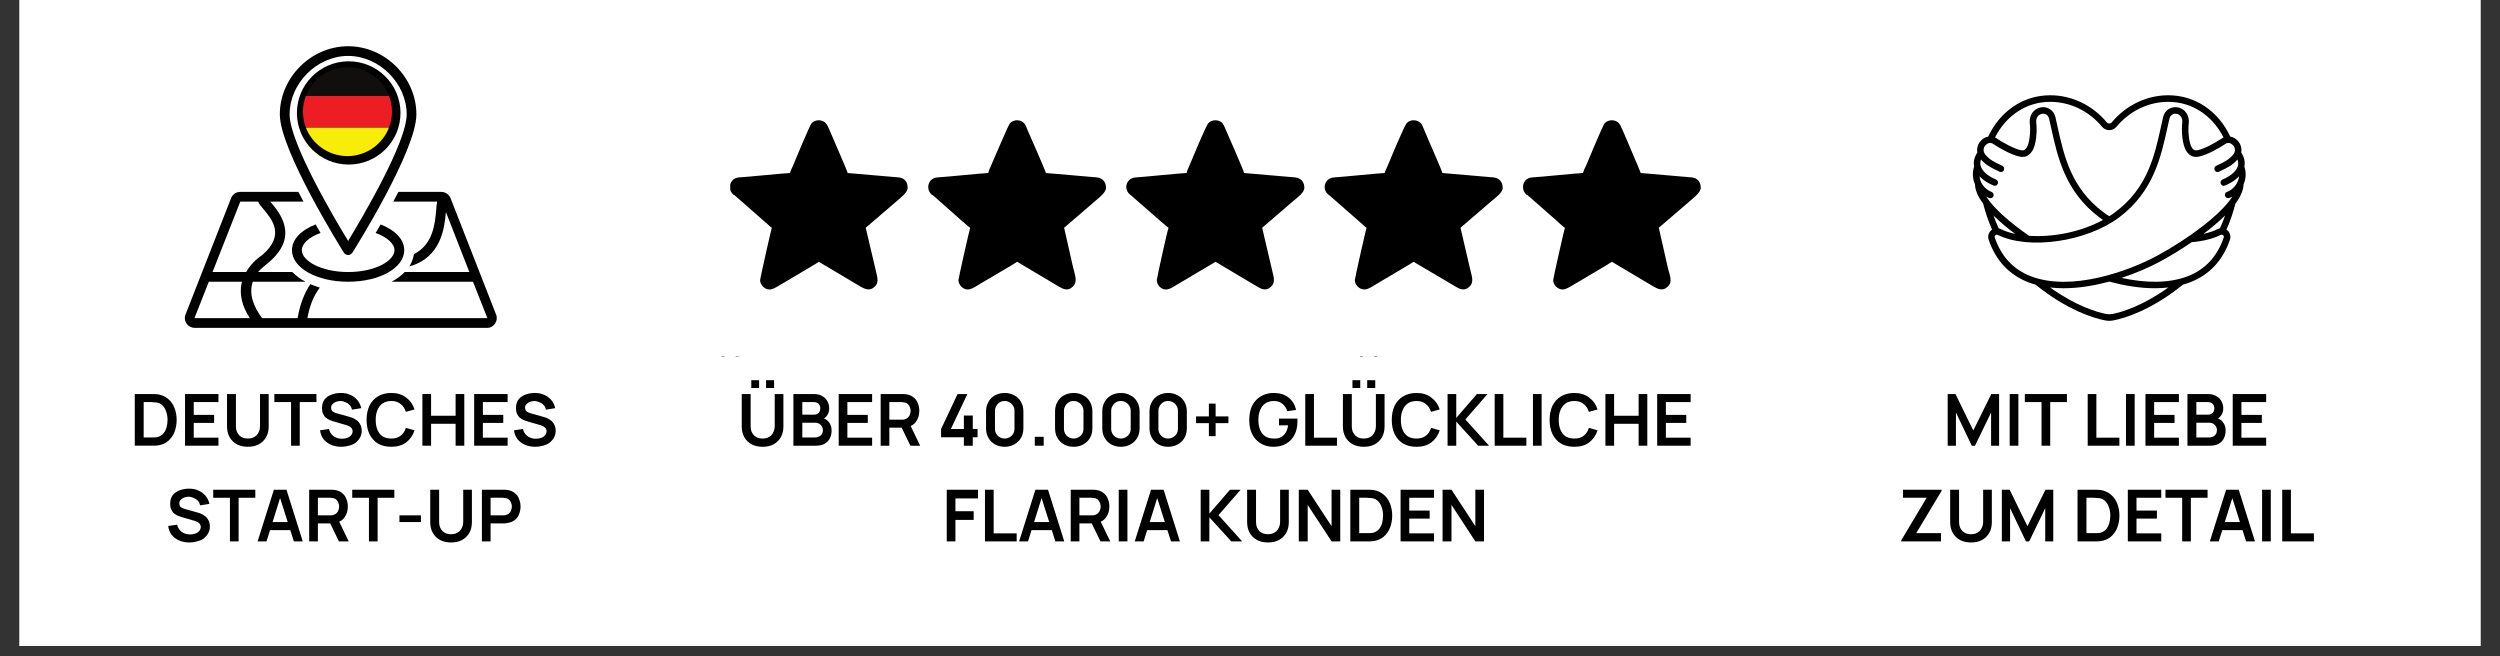 <svg version="1.0" preserveAspectRatio="xMidYMid meet" height="63" viewBox="0 0 180 47.25" zoomAndPan="magnify" width="240" xmlns:xlink="http://www.w3.org/1999/xlink" xmlns="http://www.w3.org/2000/svg"><rect x="0" y="0" width="180" height="47.25" fill="#333333" stroke="none"/><defs><g></g><clipPath id="e8a66b8360"><path clip-rule="nonzero" d="M 1.406 0 L 178.594 0 L 178.594 46.512 L 1.406 46.512 Z M 1.406 0"></path></clipPath><clipPath id="b255ad42a0"><path clip-rule="nonzero" d="M 2.602 2.785 L 177.309 2.785 L 177.309 25.672 L 2.602 25.672 Z M 2.602 2.785"></path></clipPath><clipPath id="0c5df762bd"><path clip-rule="nonzero" d="M 52.578 8.133 L 65.562 8.133 L 65.562 21 L 52.578 21 Z M 52.578 8.133"></path></clipPath><clipPath id="f6d1562666"><path clip-rule="nonzero" d="M 66.34 8.133 L 80 8.133 L 80 21 L 66.34 21 Z M 66.34 8.133"></path></clipPath><clipPath id="cac46d6ae8"><path clip-rule="nonzero" d="M 81 8.133 L 94 8.133 L 94 21 L 81 21 Z M 81 8.133"></path></clipPath><clipPath id="d9429da06a"><path clip-rule="nonzero" d="M 95.098 8.133 L 108.312 8.133 L 108.312 21 L 95.098 21 Z M 95.098 8.133"></path></clipPath><clipPath id="0e95cffa0e"><path clip-rule="nonzero" d="M 109.09 8.133 L 122.5 8.133 L 122.5 21 L 109.09 21 Z M 109.09 8.133"></path></clipPath><clipPath id="9152935b7b"><path clip-rule="nonzero" d="M 13.176 13.367 L 35.898 13.367 L 35.898 23.637 L 13.176 23.637 Z M 13.176 13.367"></path></clipPath><clipPath id="d19afd9e75"><path clip-rule="nonzero" d="M 20 3.297 L 30 3.297 L 30 18.793 L 20 18.793 Z M 20 3.297"></path></clipPath><clipPath id="53f8800111"><path clip-rule="nonzero" d="M 142 6.844 L 161.773 6.844 L 161.773 23.113 L 142 23.113 Z M 142 6.844"></path></clipPath><clipPath id="2127365be7"><path clip-rule="nonzero" d="M 21.379 4.414 L 28.836 4.414 L 28.836 11.848 L 21.379 11.848 Z M 21.379 4.414"></path></clipPath><clipPath id="75af3ec5fb"><path clip-rule="nonzero" d="M 25.105 4.414 C 23.047 4.414 21.379 6.078 21.379 8.133 C 21.379 10.188 23.047 11.848 25.105 11.848 C 27.164 11.848 28.836 10.188 28.836 8.133 C 28.836 6.078 27.164 4.414 25.105 4.414"></path></clipPath><clipPath id="020d2df5b7"><path clip-rule="nonzero" d="M 21.812 6.391 L 28.223 6.391 L 28.223 9.488 L 21.812 9.488 Z M 21.812 6.391"></path></clipPath><clipPath id="ee569d8d06"><path clip-rule="nonzero" d="M 22 4.848 L 28.223 4.848 L 28.223 7 L 22 7 Z M 22 4.848"></path></clipPath><clipPath id="826c3c7e63"><path clip-rule="nonzero" d="M 22 9 L 28.223 9 L 28.223 11.238 L 22 11.238 Z M 22 9"></path></clipPath><clipPath id="9cc602b22b"><path clip-rule="nonzero" d="M 50 25 L 55 25 L 55 25.672 L 50 25.672 Z M 50 25"></path></clipPath><clipPath id="1de0b5caad"><path clip-rule="nonzero" d="M 96 25 L 101 25 L 101 25.672 L 96 25.672 Z M 96 25"></path></clipPath></defs><g clip-path="url(#e8a66b8360)"><path fill-rule="nonzero" fill-opacity="1" d="M 1.406 0 L 178.594 0 L 178.594 46.512 L 1.406 46.512 Z M 1.406 0" fill="#ffffff"></path><path fill-rule="nonzero" fill-opacity="1" d="M 1.406 0 L 178.594 0 L 178.594 46.512 L 1.406 46.512 Z M 1.406 0" fill="#ffffff"></path></g><g clip-path="url(#b255ad42a0)"><path fill-rule="nonzero" fill-opacity="1" d="M 2.602 -1.352 L 177.398 -1.352 L 177.398 149.73 L 2.602 149.73 Z M 2.602 -1.352" fill="#ffffff"></path><path fill-rule="nonzero" fill-opacity="1" d="M 2.602 -1.352 L 177.398 -1.352 L 177.398 45.137 L 2.602 45.137 Z M 2.602 -1.352" fill="#ffffff"></path><path fill-rule="nonzero" fill-opacity="1" d="M 2.602 -1.352 L 177.398 -1.352 L 177.398 45.137 L 2.602 45.137 Z M 2.602 -1.352" fill="#ffffff"></path></g><g clip-path="url(#0c5df762bd)"><path fill-rule="evenodd" fill-opacity="1" d="M 56.875 12.457 C 56.602 12.457 53.719 12.75 53.219 12.773 C 52.805 12.797 52.578 13.094 52.559 13.41 L 52.559 13.523 C 52.559 13.703 52.648 13.863 52.785 14 C 52.852 14.043 52.852 14.043 52.898 14.066 L 55.066 15.969 C 55.113 16.016 55.113 16.016 55.184 16.062 C 55.297 16.176 55.434 16.312 55.57 16.398 C 55.527 16.516 54.727 20.051 54.727 20.164 C 54.727 20.504 55.047 20.844 55.41 20.844 C 55.688 20.844 56.051 20.574 56.348 20.41 L 58.52 19.121 C 58.68 19.031 58.816 18.941 58.953 18.848 L 61.969 20.641 C 62.289 20.82 62.633 20.977 62.977 20.641 C 63.363 20.277 63.109 19.824 63 19.234 L 62.332 16.398 L 64.598 14.453 C 64.848 14.227 65.352 13.863 65.352 13.523 C 65.352 13.094 65.125 12.82 64.711 12.773 L 61.031 12.457 C 61.031 12.344 59.824 9.625 59.73 9.375 C 59.66 9.219 59.594 9.035 59.48 8.898 C 59.227 8.582 58.703 8.582 58.43 8.879 C 58.289 9.059 57.285 11.461 57.102 11.914 C 57.059 12.027 56.895 12.344 56.875 12.457 Z M 56.875 12.457" fill="#000000"></path></g><g clip-path="url(#f6d1562666)"><path fill-rule="evenodd" fill-opacity="1" d="M 71.156 12.457 C 70.883 12.457 68.004 12.75 67.5 12.773 C 67.09 12.797 66.859 13.094 66.836 13.41 L 66.836 13.523 C 66.836 13.703 66.93 13.863 67.066 14 C 67.109 14.043 67.133 14.043 67.18 14.066 L 69.328 15.969 C 69.398 16.016 69.398 16.016 69.441 16.062 C 69.578 16.176 69.715 16.312 69.852 16.398 C 69.805 16.516 69.008 20.051 69.008 20.164 C 69.008 20.504 69.328 20.844 69.668 20.844 C 69.969 20.844 70.332 20.574 70.609 20.41 L 72.801 19.121 C 72.938 19.031 73.074 18.941 73.234 18.848 L 76.25 20.641 C 76.547 20.82 76.914 20.977 77.234 20.641 C 77.621 20.277 77.395 19.824 77.258 19.234 L 76.617 16.398 L 78.879 14.453 C 79.133 14.227 79.633 13.863 79.633 13.523 C 79.633 13.094 79.379 12.82 78.992 12.773 L 75.312 12.457 C 75.289 12.344 74.102 9.625 73.988 9.375 C 73.922 9.219 73.875 9.035 73.758 8.898 C 73.508 8.582 72.98 8.582 72.711 8.879 C 72.574 9.059 71.566 11.461 71.359 11.914 C 71.316 12.027 71.156 12.344 71.156 12.457 Z M 71.156 12.457" fill="#000000"></path></g><g clip-path="url(#cac46d6ae8)"><path fill-rule="evenodd" fill-opacity="1" d="M 85.438 12.457 C 85.141 12.457 82.262 12.75 81.781 12.773 C 81.367 12.797 81.117 13.094 81.094 13.41 L 81.094 13.523 C 81.117 13.703 81.188 13.863 81.348 14 C 81.395 14.043 81.395 14.043 81.438 14.066 L 83.609 15.969 C 83.656 16.016 83.676 16.016 83.723 16.062 C 83.859 16.176 83.996 16.312 84.137 16.398 C 84.066 16.516 83.289 20.051 83.289 20.164 C 83.289 20.504 83.586 20.844 83.949 20.844 C 84.246 20.844 84.59 20.574 84.887 20.41 L 87.059 19.121 C 87.219 19.031 87.355 18.941 87.516 18.848 L 90.531 20.641 C 90.828 20.82 91.172 20.977 91.512 20.641 C 91.902 20.277 91.652 19.824 91.539 19.234 L 90.875 16.398 L 93.137 14.453 C 93.41 14.227 93.914 13.863 93.914 13.523 C 93.914 13.094 93.664 12.82 93.25 12.773 L 89.574 12.457 C 89.574 12.344 88.383 9.625 88.27 9.375 C 88.199 9.219 88.133 9.035 88.039 8.898 C 87.789 8.582 87.266 8.582 86.988 8.879 C 86.832 9.059 85.824 11.461 85.641 11.914 C 85.594 12.027 85.438 12.344 85.438 12.457 Z M 85.438 12.457" fill="#000000"></path></g><g clip-path="url(#d9429da06a)"><path fill-rule="evenodd" fill-opacity="1" d="M 99.691 12.457 C 99.418 12.457 96.543 12.75 96.062 12.773 C 95.648 12.797 95.398 13.094 95.375 13.41 L 95.375 13.523 C 95.398 13.703 95.465 13.863 95.629 14 C 95.672 14.043 95.672 14.043 95.719 14.066 L 97.891 15.969 C 97.934 16.016 97.934 16.016 98.004 16.062 C 98.117 16.176 98.254 16.312 98.391 16.398 C 98.344 16.516 97.547 20.051 97.547 20.164 C 97.547 20.504 97.863 20.844 98.234 20.844 C 98.531 20.844 98.875 20.574 99.168 20.41 L 101.34 19.121 C 101.5 19.031 101.637 18.941 101.773 18.848 L 104.812 20.641 C 105.109 20.82 105.453 20.977 105.797 20.641 C 106.184 20.277 105.934 19.824 105.816 19.234 L 105.156 16.398 L 107.418 14.453 C 107.691 14.227 108.195 13.863 108.195 13.523 C 108.195 13.094 107.941 12.82 107.531 12.773 L 103.852 12.457 C 103.852 12.344 102.641 9.625 102.551 9.375 C 102.484 9.219 102.414 9.035 102.324 8.898 C 102.051 8.582 101.52 8.582 101.273 8.879 C 101.109 9.059 100.105 11.461 99.922 11.914 C 99.879 12.027 99.719 12.344 99.691 12.457 Z M 99.691 12.457" fill="#000000"></path></g><g clip-path="url(#0e95cffa0e)"><path fill-rule="evenodd" fill-opacity="1" d="M 113.977 12.457 C 113.703 12.457 110.82 12.75 110.32 12.773 C 109.906 12.797 109.68 13.094 109.66 13.41 L 109.66 13.523 C 109.66 13.703 109.75 13.863 109.887 14 C 109.93 14.043 109.953 14.043 110 14.066 L 112.168 15.969 C 112.215 16.016 112.215 16.016 112.262 16.062 C 112.398 16.176 112.535 16.312 112.672 16.398 C 112.629 16.516 111.828 20.051 111.828 20.164 C 111.828 20.504 112.148 20.844 112.512 20.844 C 112.785 20.844 113.152 20.574 113.449 20.41 L 115.621 19.121 C 115.758 19.031 115.918 18.941 116.055 18.848 L 119.07 20.641 C 119.391 20.82 119.734 20.977 120.074 20.641 C 120.465 20.277 120.211 19.824 120.074 19.234 L 119.434 16.398 L 121.699 14.453 C 121.949 14.227 122.453 13.863 122.453 13.523 C 122.453 13.094 122.223 12.82 121.812 12.773 L 118.133 12.457 C 118.113 12.344 116.926 9.625 116.832 9.375 C 116.738 9.219 116.695 9.035 116.582 8.898 C 116.328 8.582 115.805 8.582 115.531 8.879 C 115.391 9.059 114.387 11.461 114.203 11.914 C 114.133 12.027 113.996 12.344 113.977 12.457 Z M 113.977 12.457" fill="#000000"></path></g><path fill-rule="nonzero" fill-opacity="1" d="M 23.082 16.773 C 22.957 16.578 22.852 16.371 22.727 16.16 C 21.691 16.559 21.023 17.227 21.023 18.012 C 21.023 19.289 22.801 20.285 25.066 20.285 C 27.332 20.285 29.105 19.289 29.105 18.012 C 29.105 17.227 28.438 16.559 27.402 16.16 C 27.277 16.371 27.156 16.578 27.047 16.773 C 27.895 17.086 28.402 17.555 28.402 18.012 C 28.402 18.766 27.031 19.586 25.066 19.586 C 23.098 19.586 21.73 18.766 21.73 18.012 C 21.73 17.555 22.238 17.07 23.082 16.773 Z M 23.082 16.773" fill="#000000"></path><g clip-path="url(#9152935b7b)"><path fill-rule="nonzero" fill-opacity="1" d="M 35.723 22.66 L 32.441 14.27 C 32.336 14.008 32.07 13.816 31.773 13.816 L 28.684 13.816 C 28.562 14.062 28.438 14.289 28.316 14.516 L 31.477 14.516 C 31.438 14.672 31.422 14.883 31.406 15.129 C 31.316 16.125 31.176 17.609 29.805 18.293 C 29.754 18.605 29.648 18.902 29.473 19.184 C 31.754 18.539 32 16.457 32.105 15.266 L 33.793 19.586 L 29.141 19.586 C 28.895 19.848 28.562 20.09 28.191 20.285 L 34.055 20.285 L 35.094 22.906 L 22.133 22.906 C 22.289 22.016 22.59 21.281 23.027 20.707 C 22.781 20.633 22.555 20.547 22.344 20.461 C 21.906 21.125 21.59 21.93 21.43 22.906 L 18.867 22.906 C 18.867 22.891 18.848 22.891 18.848 22.871 C 18.305 22.156 17.883 21.191 18.199 20.285 L 21.992 20.285 C 21.621 20.09 21.309 19.848 21.043 19.586 L 18.586 19.586 C 18.812 19.309 19.078 19.133 19.34 18.902 C 21.57 17.016 20.133 15.32 19.516 14.586 C 19.496 14.566 19.48 14.535 19.445 14.516 L 21.852 14.516 C 21.73 14.289 21.605 14.043 21.484 13.816 L 17.301 13.816 C 17.004 13.816 16.742 13.992 16.637 14.27 C 16.637 14.27 13.352 22.645 13.352 22.66 C 13.176 23.117 13.527 23.605 14.02 23.605 C 14.02 23.605 35.039 23.605 35.094 23.605 C 35.551 23.605 35.898 23.098 35.723 22.66 Z M 17.301 14.516 L 18.586 14.516 C 18.637 14.672 18.777 14.832 18.953 15.039 C 19.586 15.793 20.551 16.93 18.883 18.363 C 18.746 18.449 18.129 18.867 17.723 19.586 L 15.301 19.586 Z M 14 22.906 L 15.035 20.285 L 17.426 20.285 C 17.41 20.32 17.41 20.371 17.391 20.406 C 17.23 21.211 17.426 22.051 17.988 22.906 Z M 14 22.906" fill="#000000"></path></g><g clip-path="url(#d19afd9e75)"><path fill-rule="nonzero" fill-opacity="1" d="M 25.066 18.363 C 25.188 18.363 25.293 18.293 25.363 18.203 C 25.559 17.906 29.98 10.848 29.98 8.238 C 29.98 5.582 27.734 3.328 25.066 3.328 C 22.398 3.328 20.148 5.582 20.148 8.238 C 20.148 10.828 24.574 17.891 24.766 18.203 C 24.84 18.293 24.941 18.363 25.066 18.363 Z M 25.066 4.027 C 27.312 4.027 29.281 6 29.281 8.238 C 29.281 10.27 26.066 15.688 25.066 17.348 C 24.062 15.703 20.852 10.27 20.852 8.238 C 20.852 6 22.816 4.027 25.066 4.027 Z M 25.066 4.027" fill="#000000"></path></g><path fill-rule="nonzero" fill-opacity="1" d="M 26.996 8.922 C 26.996 7.855 26.137 6.996 25.066 6.996 C 23.996 6.996 23.137 7.855 23.137 8.922 C 23.137 9.988 23.996 10.848 25.066 10.848 C 26.137 10.848 26.996 9.988 26.996 8.922 Z M 23.836 8.922 C 23.836 8.238 24.379 7.695 25.066 7.695 C 25.75 7.695 26.297 8.238 26.297 8.922 C 26.297 9.605 25.75 10.148 25.066 10.148 C 24.379 10.148 23.836 9.605 23.836 8.922 Z M 23.836 8.922" fill="#000000"></path><g clip-path="url(#53f8800111)"><path fill-rule="nonzero" fill-opacity="1" d="M 161.09 13.121 C 160.938 13.441 160.648 13.711 160.352 13.812 C 160.227 13.852 160.16 13.988 160.203 14.109 C 160.238 14.207 160.328 14.27 160.426 14.27 C 160.449 14.27 160.477 14.266 160.5 14.258 C 160.582 14.23 160.656 14.195 160.734 14.152 C 159.879 15.48 157.539 17.207 155.301 18.418 C 153.301 19.504 149.129 21.031 146.191 19.879 C 144.949 19.391 144.086 18.457 143.625 17.109 C 143.594 17.016 143.648 16.957 143.672 16.938 C 143.695 16.914 143.758 16.871 143.844 16.914 C 146.074 18.016 150.246 17.41 152.594 15.641 C 155.043 13.793 155.582 11.332 156.062 9.156 C 156.109 8.953 156.152 8.75 156.199 8.547 C 156.266 8.254 156.508 8.156 156.711 8.195 C 156.934 8.234 157.176 8.438 157.121 8.871 C 157.059 9.355 157.098 10.465 157.461 10.941 C 157.691 11.246 157.961 11.348 158.332 11.273 C 158.918 11.156 159.855 10.621 160.227 10.363 C 160.422 10.223 160.645 10.309 160.777 10.457 C 160.918 10.609 161 10.879 160.781 11.141 C 160.473 11.508 160.133 11.668 159.77 11.84 C 159.699 11.871 159.629 11.906 159.559 11.941 C 159.445 12 159.398 12.141 159.457 12.258 C 159.512 12.371 159.656 12.422 159.77 12.363 C 159.836 12.328 159.902 12.297 159.969 12.262 C 160.348 12.086 160.738 11.898 161.102 11.484 C 161.16 11.645 161.168 11.797 161.129 11.949 C 161.004 12.391 160.473 12.742 160.023 12.922 C 159.902 12.973 159.848 13.109 159.895 13.23 C 159.93 13.32 160.02 13.379 160.109 13.379 C 160.141 13.379 160.172 13.371 160.199 13.359 C 160.383 13.285 160.859 13.07 161.211 12.695 C 161.195 12.867 161.145 13.008 161.09 13.121 Z M 159.836 16.438 C 159.785 16.453 159.734 16.465 159.684 16.492 C 159.383 16.641 159.031 16.754 158.648 16.84 C 159.215 16.414 159.75 15.969 160.207 15.516 C 160.102 15.82 159.977 16.133 159.836 16.438 Z M 160.105 17.109 C 159.648 18.457 158.785 19.391 157.543 19.879 C 156.105 20.441 154.375 20.363 152.746 20.008 C 153.844 19.648 154.816 19.215 155.523 18.832 C 156.195 18.469 157.004 17.984 157.809 17.434 C 158.59 17.371 159.305 17.203 159.887 16.914 C 159.973 16.871 160.039 16.914 160.062 16.938 C 160.086 16.957 160.141 17.016 160.105 17.109 Z M 152.113 22.602 C 151.949 22.633 151.789 22.633 151.625 22.602 C 150.973 22.473 149.484 22.043 147.605 20.699 C 147.926 20.734 148.25 20.754 148.582 20.754 C 149.68 20.754 150.809 20.559 151.867 20.277 C 152.926 20.559 154.055 20.754 155.156 20.754 C 155.48 20.754 155.805 20.734 156.121 20.699 C 154.25 22.039 152.762 22.473 152.113 22.602 Z M 145.09 16.84 C 144.703 16.758 144.352 16.641 144.055 16.492 C 144.004 16.465 143.953 16.453 143.902 16.438 C 143.766 16.137 143.641 15.828 143.535 15.523 C 143.988 15.969 144.523 16.418 145.09 16.84 Z M 143.004 14.152 C 143.078 14.195 143.156 14.23 143.234 14.258 C 143.258 14.266 143.281 14.27 143.309 14.27 C 143.406 14.27 143.5 14.207 143.531 14.109 C 143.57 13.988 143.504 13.852 143.383 13.812 C 143.09 13.711 142.797 13.441 142.641 13.121 C 142.59 13.008 142.543 12.867 142.523 12.695 C 142.875 13.07 143.352 13.285 143.539 13.359 C 143.566 13.371 143.594 13.379 143.621 13.379 C 143.719 13.379 143.805 13.32 143.84 13.23 C 143.891 13.109 143.832 12.973 143.711 12.922 C 143.258 12.742 142.734 12.391 142.609 11.949 C 142.566 11.797 142.574 11.645 142.633 11.484 C 142.996 11.898 143.387 12.086 143.762 12.262 C 143.828 12.297 143.898 12.328 143.965 12.363 C 144.082 12.422 144.223 12.371 144.277 12.258 C 144.336 12.141 144.289 12 144.172 11.941 C 144.102 11.906 144.031 11.871 143.961 11.84 C 143.605 11.668 143.262 11.508 142.953 11.141 C 142.734 10.879 142.816 10.609 142.957 10.457 C 143.09 10.309 143.312 10.223 143.508 10.363 C 143.879 10.621 144.816 11.156 145.406 11.273 C 145.777 11.348 146.043 11.246 146.273 10.941 C 146.637 10.465 146.676 9.355 146.613 8.871 C 146.559 8.438 146.797 8.234 147.023 8.195 C 147.23 8.156 147.469 8.254 147.535 8.547 C 147.582 8.75 147.629 8.953 147.672 9.156 C 148.148 11.332 148.695 13.793 151.141 15.641 C 151.23 15.707 151.324 15.773 151.418 15.836 C 149.781 16.73 147.754 17.094 146.094 16.977 C 144.73 16.035 143.555 15.012 143.004 14.152 Z M 147.617 7.332 C 149.035 7.332 150.391 7.98 151.34 9.117 C 151.473 9.277 151.664 9.371 151.867 9.371 C 152.07 9.371 152.266 9.277 152.398 9.117 C 153.344 7.98 154.703 7.332 156.113 7.332 C 157.852 7.332 159.301 8.336 160.094 9.898 C 160.051 9.918 160 9.945 159.957 9.973 C 159.605 10.223 158.73 10.715 158.238 10.812 C 158.043 10.852 157.957 10.82 157.836 10.66 C 157.598 10.344 157.527 9.406 157.586 8.93 C 157.676 8.219 157.238 7.809 156.793 7.73 C 156.371 7.656 155.871 7.875 155.742 8.441 C 155.695 8.645 155.648 8.852 155.605 9.059 C 155.121 11.254 154.621 13.523 152.312 15.262 C 152.172 15.371 152.02 15.473 151.871 15.57 C 151.719 15.473 151.566 15.371 151.422 15.262 C 149.117 13.523 148.613 11.254 148.129 9.059 C 148.086 8.852 148.039 8.645 147.992 8.441 C 147.863 7.875 147.363 7.656 146.941 7.73 C 146.5 7.809 146.062 8.219 146.148 8.93 C 146.211 9.406 146.141 10.344 145.898 10.66 C 145.777 10.82 145.691 10.852 145.496 10.812 C 145.008 10.715 144.129 10.223 143.777 9.973 C 143.73 9.945 143.688 9.918 143.641 9.898 C 144.434 8.336 145.887 7.332 147.617 7.332 Z M 161.594 11.988 C 161.664 11.656 161.59 11.32 161.367 10.984 C 161.43 10.66 161.312 10.348 161.125 10.141 C 160.969 9.973 160.781 9.867 160.582 9.836 C 159.734 8.031 158.094 6.859 156.113 6.859 C 154.562 6.859 153.074 7.574 152.039 8.816 C 151.949 8.922 151.789 8.922 151.695 8.816 C 150.66 7.574 149.172 6.859 147.617 6.859 C 145.641 6.859 143.996 8.031 143.145 9.84 C 142.953 9.871 142.762 9.973 142.613 10.141 C 142.422 10.348 142.309 10.66 142.367 10.984 C 142.148 11.32 142.07 11.656 142.137 11.988 C 141.965 12.527 142.066 12.977 142.199 13.273 C 142.211 13.711 142.434 14.188 142.793 14.68 C 142.945 15.281 143.156 15.914 143.43 16.531 C 143.406 16.547 143.387 16.562 143.363 16.582 C 143.172 16.75 143.102 17.016 143.184 17.262 C 143.691 18.746 144.645 19.777 146.02 20.316 C 146.195 20.387 146.375 20.441 146.555 20.492 C 148.867 22.359 150.762 22.906 151.531 23.062 C 151.645 23.086 151.758 23.098 151.871 23.098 C 151.98 23.098 152.094 23.086 152.203 23.062 C 152.977 22.906 154.867 22.355 157.176 20.492 C 157.359 20.441 157.539 20.387 157.711 20.316 C 159.09 19.777 160.047 18.746 160.555 17.262 C 160.637 17.016 160.562 16.75 160.371 16.582 C 160.352 16.562 160.324 16.547 160.305 16.531 C 160.582 15.91 160.793 15.281 160.945 14.672 C 161.305 14.188 161.523 13.711 161.539 13.273 C 161.668 12.977 161.77 12.527 161.594 11.988" fill="#000000"></path></g><g clip-path="url(#2127365be7)"><g clip-path="url(#75af3ec5fb)"><path fill-rule="nonzero" fill-opacity="1" d="M 21.379 4.414 L 28.836 4.414 L 28.836 11.848 L 21.379 11.848 Z M 21.379 4.414" fill="#000000"></path></g></g><g clip-path="url(#020d2df5b7)"><path fill-rule="nonzero" fill-opacity="1" d="M 22.027 6.891 C 21.887 7.25 21.812 7.637 21.812 8.043 C 21.812 8.449 21.887 8.836 22.023 9.191 L 28.004 9.191 C 28.145 8.836 28.223 8.449 28.223 8.043 C 28.223 7.637 28.145 7.25 28.004 6.891 L 22.027 6.891" fill="#ed1d24"></path></g><g clip-path="url(#ee569d8d06)"><path fill-rule="nonzero" fill-opacity="1" d="M 25.016 4.844 C 23.652 4.844 22.488 5.695 22.027 6.891 L 28.004 6.891 C 27.543 5.695 26.379 4.844 25.016 4.844" fill="#100f0d"></path></g><g clip-path="url(#826c3c7e63)"><path fill-rule="nonzero" fill-opacity="1" d="M 24.906 11.238 L 25.125 11.238 C 26.441 11.191 27.555 10.355 28.004 9.191 L 22.023 9.191 C 22.477 10.355 23.59 11.191 24.906 11.238" fill="#f7ed08"></path></g><g clip-path="url(#9cc602b22b)"><path fill-rule="nonzero" fill-opacity="1" d="M 52.559 30.328 C 52.055 30.328 51.664 30.188 51.383 29.902 C 51.098 29.621 50.957 29.219 50.957 28.691 L 50.957 26.621 L 51.637 26.621 L 51.637 28.656 C 51.637 29.379 51.945 29.734 52.57 29.734 C 53.184 29.734 53.496 29.379 53.496 28.656 L 53.496 26.621 L 54.164 26.621 L 54.164 28.691 C 54.164 29.219 54.02 29.621 53.738 29.902 C 53.461 30.188 53.07 30.328 52.559 30.328 Z M 52.062 26.27 C 51.973 26.27 51.895 26.242 51.832 26.188 C 51.773 26.121 51.746 26.047 51.746 25.957 C 51.746 25.859 51.773 25.781 51.832 25.727 C 51.895 25.672 51.973 25.641 52.062 25.641 C 52.148 25.641 52.223 25.672 52.281 25.727 C 52.344 25.781 52.379 25.859 52.379 25.957 C 52.379 26.047 52.344 26.121 52.281 26.188 C 52.223 26.242 52.148 26.27 52.062 26.27 Z M 53.082 26.27 C 52.984 26.27 52.906 26.242 52.852 26.188 C 52.793 26.121 52.766 26.047 52.766 25.957 C 52.766 25.859 52.793 25.781 52.852 25.727 C 52.906 25.672 52.984 25.641 53.082 25.641 C 53.172 25.641 53.242 25.672 53.301 25.727 C 53.355 25.781 53.387 25.859 53.387 25.957 C 53.387 26.047 53.355 26.121 53.301 26.188 C 53.242 26.242 53.172 26.27 53.082 26.27 Z M 53.082 26.27" fill="#000000"></path></g><g clip-path="url(#1de0b5caad)"><path fill-rule="nonzero" fill-opacity="1" d="M 98.531 30.328 C 98.027 30.328 97.637 30.188 97.355 29.902 C 97.066 29.621 96.93 29.219 96.93 28.691 L 96.93 26.621 L 97.609 26.621 L 97.609 28.656 C 97.609 29.379 97.918 29.734 98.543 29.734 C 99.156 29.734 99.469 29.379 99.469 28.656 L 99.469 26.621 L 100.137 26.621 L 100.137 28.691 C 100.137 29.219 99.992 29.621 99.711 29.902 C 99.434 30.188 99.043 30.328 98.531 30.328 Z M 98.035 26.27 C 97.941 26.27 97.867 26.242 97.805 26.188 C 97.746 26.121 97.719 26.047 97.719 25.957 C 97.719 25.859 97.746 25.781 97.805 25.727 C 97.867 25.672 97.941 25.641 98.035 25.641 C 98.121 25.641 98.195 25.672 98.254 25.727 C 98.316 25.781 98.352 25.859 98.352 25.957 C 98.352 26.047 98.316 26.121 98.254 26.188 C 98.195 26.242 98.121 26.27 98.035 26.27 Z M 99.055 26.27 C 98.957 26.27 98.879 26.242 98.824 26.188 C 98.766 26.121 98.738 26.047 98.738 25.957 C 98.738 25.859 98.766 25.781 98.824 25.727 C 98.879 25.672 98.957 25.641 99.055 25.641 C 99.141 25.641 99.215 25.672 99.273 25.727 C 99.328 25.781 99.359 25.859 99.359 25.957 C 99.359 26.047 99.328 26.121 99.273 26.188 C 99.215 26.242 99.141 26.27 99.055 26.27 Z M 99.055 26.27" fill="#000000"></path></g><g fill-opacity="1" fill="#000000"><g transform="translate(9.344, 32.09)"><g><path d="M 0.359 0 L 0.359 -3.719 L 1.547 -3.719 C 1.578 -3.719 1.641 -3.719 1.734 -3.719 C 1.828 -3.719 1.914 -3.711 2 -3.703 C 2.289 -3.66 2.539 -3.551 2.75 -3.375 C 2.957 -3.207 3.113 -2.988 3.219 -2.719 C 3.32 -2.457 3.375 -2.172 3.375 -1.859 C 3.375 -1.547 3.32 -1.254 3.219 -0.984 C 3.113 -0.723 2.957 -0.504 2.75 -0.328 C 2.539 -0.16 2.289 -0.055 2 -0.016 C 1.914 -0.004 1.828 0 1.734 0 C 1.641 0 1.578 0 1.547 0 Z M 1 -0.594 L 1.547 -0.594 C 1.598 -0.594 1.66 -0.594 1.734 -0.594 C 1.816 -0.594 1.891 -0.598 1.953 -0.609 C 2.129 -0.648 2.273 -0.727 2.391 -0.844 C 2.504 -0.969 2.586 -1.117 2.641 -1.297 C 2.691 -1.473 2.719 -1.66 2.719 -1.859 C 2.719 -2.066 2.688 -2.258 2.625 -2.438 C 2.57 -2.613 2.488 -2.758 2.375 -2.875 C 2.27 -3 2.129 -3.078 1.953 -3.109 C 1.891 -3.117 1.816 -3.125 1.734 -3.125 C 1.66 -3.133 1.598 -3.141 1.547 -3.141 L 1 -3.141 Z M 1 -0.594"></path></g></g></g><g fill-opacity="1" fill="#000000"><g transform="translate(12.964, 32.09)"><g><path d="M 0.359 0 L 0.359 -3.719 L 2.766 -3.719 L 2.766 -3.141 L 0.984 -3.141 L 0.984 -2.219 L 2.453 -2.219 L 2.453 -1.641 L 0.984 -1.641 L 0.984 -0.578 L 2.766 -0.578 L 2.766 0 Z M 0.359 0"></path></g></g></g><g fill-opacity="1" fill="#000000"><g transform="translate(15.987, 32.09)"><g><path d="M 1.859 0.078 C 1.566 0.078 1.305 0.02 1.078 -0.094 C 0.848 -0.219 0.672 -0.391 0.547 -0.609 C 0.422 -0.828 0.359 -1.086 0.359 -1.391 L 0.359 -3.719 L 1 -3.719 L 1 -1.406 C 1 -1.258 1.02 -1.129 1.062 -1.016 C 1.113 -0.91 1.176 -0.816 1.25 -0.734 C 1.332 -0.66 1.426 -0.602 1.531 -0.562 C 1.633 -0.531 1.742 -0.516 1.859 -0.516 C 1.973 -0.516 2.082 -0.531 2.188 -0.562 C 2.289 -0.602 2.383 -0.66 2.469 -0.734 C 2.551 -0.816 2.613 -0.91 2.656 -1.016 C 2.707 -1.129 2.734 -1.258 2.734 -1.406 L 2.734 -3.719 L 3.359 -3.719 L 3.359 -1.391 C 3.359 -1.086 3.297 -0.828 3.172 -0.609 C 3.047 -0.391 2.867 -0.219 2.641 -0.094 C 2.422 0.02 2.16 0.078 1.859 0.078 Z M 1.859 0.078"></path></g></g></g><g fill-opacity="1" fill="#000000"><g transform="translate(19.707, 32.09)"><g><path d="M 1.25 0 L 1.25 -3.141 L 0.047 -3.141 L 0.047 -3.719 L 3.078 -3.719 L 3.078 -3.141 L 1.875 -3.141 L 1.875 0 Z M 1.25 0"></path></g></g></g><g fill-opacity="1" fill="#000000"><g transform="translate(22.841, 32.09)"><g><path d="M 1.734 0.078 C 1.461 0.078 1.219 0.031 1 -0.062 C 0.781 -0.156 0.598 -0.289 0.453 -0.469 C 0.316 -0.645 0.234 -0.859 0.203 -1.109 L 0.844 -1.203 C 0.895 -0.984 1.004 -0.812 1.172 -0.688 C 1.348 -0.562 1.551 -0.5 1.781 -0.5 C 1.914 -0.5 2.039 -0.52 2.156 -0.562 C 2.27 -0.602 2.363 -0.664 2.438 -0.75 C 2.508 -0.832 2.547 -0.93 2.547 -1.047 C 2.547 -1.098 2.535 -1.145 2.516 -1.188 C 2.504 -1.227 2.477 -1.266 2.438 -1.297 C 2.406 -1.336 2.363 -1.367 2.312 -1.391 C 2.258 -1.422 2.203 -1.445 2.141 -1.469 L 1.172 -1.75 C 1.086 -1.781 1 -1.812 0.906 -1.844 C 0.812 -1.883 0.719 -1.941 0.625 -2.016 C 0.539 -2.086 0.473 -2.18 0.422 -2.297 C 0.367 -2.41 0.344 -2.547 0.344 -2.703 C 0.344 -2.941 0.398 -3.145 0.516 -3.312 C 0.641 -3.477 0.805 -3.598 1.016 -3.672 C 1.223 -3.754 1.453 -3.797 1.703 -3.797 C 1.961 -3.797 2.191 -3.75 2.391 -3.656 C 2.586 -3.57 2.754 -3.445 2.891 -3.281 C 3.023 -3.125 3.117 -2.93 3.172 -2.703 L 2.5 -2.594 C 2.477 -2.719 2.426 -2.828 2.344 -2.922 C 2.258 -3.016 2.16 -3.082 2.047 -3.125 C 1.941 -3.176 1.828 -3.207 1.703 -3.219 C 1.578 -3.219 1.457 -3.195 1.344 -3.156 C 1.238 -3.113 1.156 -3.055 1.094 -2.984 C 1.031 -2.922 1 -2.836 1 -2.734 C 1 -2.641 1.023 -2.562 1.078 -2.5 C 1.129 -2.445 1.195 -2.406 1.281 -2.375 C 1.363 -2.344 1.445 -2.316 1.531 -2.297 L 2.203 -2.109 C 2.297 -2.086 2.398 -2.055 2.516 -2.016 C 2.629 -1.973 2.738 -1.91 2.844 -1.828 C 2.945 -1.754 3.031 -1.656 3.094 -1.531 C 3.164 -1.414 3.203 -1.266 3.203 -1.078 C 3.203 -0.891 3.16 -0.723 3.078 -0.578 C 2.992 -0.43 2.883 -0.305 2.75 -0.203 C 2.613 -0.109 2.457 -0.039 2.281 0 C 2.113 0.051 1.93 0.078 1.734 0.078 Z M 1.734 0.078"></path></g></g></g><g fill-opacity="1" fill="#000000"><g transform="translate(26.238, 32.09)"><g><path d="M 1.938 0.078 C 1.562 0.078 1.238 0 0.969 -0.156 C 0.707 -0.32 0.504 -0.551 0.359 -0.844 C 0.223 -1.133 0.156 -1.473 0.156 -1.859 C 0.156 -2.242 0.223 -2.582 0.359 -2.875 C 0.504 -3.164 0.707 -3.391 0.969 -3.547 C 1.238 -3.711 1.562 -3.797 1.938 -3.797 C 2.363 -3.797 2.719 -3.688 3 -3.469 C 3.289 -3.258 3.492 -2.973 3.609 -2.609 L 2.984 -2.438 C 2.91 -2.676 2.785 -2.863 2.609 -3 C 2.441 -3.145 2.219 -3.219 1.938 -3.219 C 1.688 -3.219 1.477 -3.16 1.312 -3.047 C 1.145 -2.93 1.02 -2.77 0.938 -2.562 C 0.852 -2.363 0.812 -2.129 0.812 -1.859 C 0.812 -1.586 0.852 -1.348 0.938 -1.141 C 1.02 -0.941 1.145 -0.785 1.312 -0.672 C 1.477 -0.566 1.688 -0.516 1.938 -0.516 C 2.219 -0.516 2.441 -0.582 2.609 -0.719 C 2.785 -0.852 2.91 -1.039 2.984 -1.281 L 3.609 -1.109 C 3.492 -0.742 3.289 -0.453 3 -0.234 C 2.719 -0.023 2.363 0.078 1.938 0.078 Z M 1.938 0.078"></path></g></g></g><g fill-opacity="1" fill="#000000"><g transform="translate(30.054, 32.09)"><g><path d="M 0.359 0 L 0.359 -3.719 L 0.984 -3.719 L 0.984 -2.156 L 2.75 -2.156 L 2.75 -3.719 L 3.375 -3.719 L 3.375 0 L 2.75 0 L 2.75 -1.578 L 0.984 -1.578 L 0.984 0 Z M 0.359 0"></path></g></g></g><g fill-opacity="1" fill="#000000"><g transform="translate(33.782, 32.09)"><g><path d="M 0.359 0 L 0.359 -3.719 L 2.766 -3.719 L 2.766 -3.141 L 0.984 -3.141 L 0.984 -2.219 L 2.453 -2.219 L 2.453 -1.641 L 0.984 -1.641 L 0.984 -0.578 L 2.766 -0.578 L 2.766 0 Z M 0.359 0"></path></g></g></g><g fill-opacity="1" fill="#000000"><g transform="translate(36.805, 32.09)"><g><path d="M 1.734 0.078 C 1.461 0.078 1.219 0.031 1 -0.062 C 0.781 -0.156 0.598 -0.289 0.453 -0.469 C 0.316 -0.645 0.234 -0.859 0.203 -1.109 L 0.844 -1.203 C 0.895 -0.984 1.004 -0.812 1.172 -0.688 C 1.348 -0.562 1.551 -0.5 1.781 -0.5 C 1.914 -0.5 2.039 -0.52 2.156 -0.562 C 2.27 -0.602 2.363 -0.664 2.438 -0.75 C 2.508 -0.832 2.547 -0.93 2.547 -1.047 C 2.547 -1.098 2.535 -1.145 2.516 -1.188 C 2.504 -1.227 2.477 -1.266 2.438 -1.297 C 2.406 -1.336 2.363 -1.367 2.312 -1.391 C 2.258 -1.422 2.203 -1.445 2.141 -1.469 L 1.172 -1.75 C 1.086 -1.781 1 -1.812 0.906 -1.844 C 0.812 -1.883 0.719 -1.941 0.625 -2.016 C 0.539 -2.086 0.473 -2.18 0.422 -2.297 C 0.367 -2.41 0.344 -2.547 0.344 -2.703 C 0.344 -2.941 0.398 -3.145 0.516 -3.312 C 0.641 -3.477 0.805 -3.598 1.016 -3.672 C 1.223 -3.754 1.453 -3.797 1.703 -3.797 C 1.961 -3.797 2.191 -3.75 2.391 -3.656 C 2.586 -3.57 2.754 -3.445 2.891 -3.281 C 3.023 -3.125 3.117 -2.93 3.172 -2.703 L 2.5 -2.594 C 2.477 -2.719 2.426 -2.828 2.344 -2.922 C 2.258 -3.016 2.16 -3.082 2.047 -3.125 C 1.941 -3.176 1.828 -3.207 1.703 -3.219 C 1.578 -3.219 1.457 -3.195 1.344 -3.156 C 1.238 -3.113 1.156 -3.055 1.094 -2.984 C 1.031 -2.922 1 -2.836 1 -2.734 C 1 -2.641 1.023 -2.562 1.078 -2.5 C 1.129 -2.445 1.195 -2.406 1.281 -2.375 C 1.363 -2.344 1.445 -2.316 1.531 -2.297 L 2.203 -2.109 C 2.297 -2.086 2.398 -2.055 2.516 -2.016 C 2.629 -1.973 2.738 -1.91 2.844 -1.828 C 2.945 -1.754 3.031 -1.656 3.094 -1.531 C 3.164 -1.414 3.203 -1.266 3.203 -1.078 C 3.203 -0.891 3.16 -0.723 3.078 -0.578 C 2.992 -0.43 2.883 -0.305 2.75 -0.203 C 2.613 -0.109 2.457 -0.039 2.281 0 C 2.113 0.051 1.93 0.078 1.734 0.078 Z M 1.734 0.078"></path></g></g></g><g fill-opacity="1" fill="#000000"><g transform="translate(11.908, 38.98)"><g><path d="M 1.734 0.078 C 1.461 0.078 1.219 0.031 1 -0.062 C 0.781 -0.156 0.598 -0.289 0.453 -0.469 C 0.316 -0.645 0.234 -0.859 0.203 -1.109 L 0.844 -1.203 C 0.895 -0.984 1.004 -0.812 1.172 -0.688 C 1.348 -0.562 1.551 -0.5 1.781 -0.5 C 1.914 -0.5 2.039 -0.52 2.156 -0.562 C 2.27 -0.602 2.363 -0.664 2.438 -0.75 C 2.508 -0.832 2.547 -0.93 2.547 -1.047 C 2.547 -1.098 2.535 -1.145 2.516 -1.188 C 2.504 -1.227 2.477 -1.266 2.438 -1.297 C 2.406 -1.336 2.363 -1.367 2.312 -1.391 C 2.258 -1.422 2.203 -1.445 2.141 -1.469 L 1.172 -1.75 C 1.086 -1.781 1 -1.812 0.906 -1.844 C 0.812 -1.883 0.719 -1.941 0.625 -2.016 C 0.539 -2.086 0.473 -2.18 0.422 -2.297 C 0.367 -2.41 0.344 -2.547 0.344 -2.703 C 0.344 -2.941 0.398 -3.145 0.516 -3.312 C 0.641 -3.477 0.805 -3.598 1.016 -3.672 C 1.223 -3.754 1.453 -3.797 1.703 -3.797 C 1.961 -3.797 2.191 -3.75 2.391 -3.656 C 2.586 -3.57 2.754 -3.445 2.891 -3.281 C 3.023 -3.125 3.117 -2.93 3.172 -2.703 L 2.5 -2.594 C 2.477 -2.719 2.426 -2.828 2.344 -2.922 C 2.258 -3.016 2.16 -3.082 2.047 -3.125 C 1.941 -3.176 1.828 -3.207 1.703 -3.219 C 1.578 -3.219 1.457 -3.195 1.344 -3.156 C 1.238 -3.113 1.156 -3.055 1.094 -2.984 C 1.031 -2.922 1 -2.836 1 -2.734 C 1 -2.641 1.023 -2.562 1.078 -2.5 C 1.129 -2.445 1.195 -2.406 1.281 -2.375 C 1.363 -2.344 1.445 -2.316 1.531 -2.297 L 2.203 -2.109 C 2.297 -2.086 2.398 -2.055 2.516 -2.016 C 2.629 -1.973 2.738 -1.91 2.844 -1.828 C 2.945 -1.754 3.031 -1.656 3.094 -1.531 C 3.164 -1.414 3.203 -1.266 3.203 -1.078 C 3.203 -0.891 3.16 -0.723 3.078 -0.578 C 2.992 -0.43 2.883 -0.305 2.75 -0.203 C 2.613 -0.109 2.457 -0.039 2.281 0 C 2.113 0.051 1.93 0.078 1.734 0.078 Z M 1.734 0.078"></path></g></g></g><g fill-opacity="1" fill="#000000"><g transform="translate(15.305, 38.98)"><g><path d="M 1.25 0 L 1.25 -3.141 L 0.047 -3.141 L 0.047 -3.719 L 3.078 -3.719 L 3.078 -3.141 L 1.875 -3.141 L 1.875 0 Z M 1.25 0"></path></g></g></g><g fill-opacity="1" fill="#000000"><g transform="translate(18.439, 38.98)"><g><path d="M 0.109 0 L 1.281 -3.719 L 2.188 -3.719 L 3.359 0 L 2.719 0 L 1.656 -3.344 L 1.797 -3.344 L 0.75 0 Z M 0.75 -0.812 L 0.75 -1.391 L 2.719 -1.391 L 2.719 -0.812 Z M 0.75 -0.812"></path></g></g></g><g fill-opacity="1" fill="#000000"><g transform="translate(21.903, 38.98)"><g><path d="M 0.359 0 L 0.359 -3.719 L 1.906 -3.719 C 1.938 -3.719 1.977 -3.719 2.031 -3.719 C 2.094 -3.719 2.148 -3.711 2.203 -3.703 C 2.41 -3.672 2.582 -3.598 2.719 -3.484 C 2.863 -3.379 2.969 -3.238 3.031 -3.062 C 3.102 -2.895 3.141 -2.711 3.141 -2.516 C 3.141 -2.211 3.062 -1.953 2.906 -1.734 C 2.758 -1.516 2.523 -1.379 2.203 -1.328 L 1.938 -1.297 L 0.984 -1.297 L 0.984 0 Z M 2.5 0 L 1.766 -1.516 L 2.406 -1.656 L 3.203 0 Z M 0.984 -1.875 L 1.875 -1.875 C 1.906 -1.875 1.941 -1.875 1.984 -1.875 C 2.035 -1.883 2.078 -1.895 2.109 -1.906 C 2.211 -1.938 2.289 -1.984 2.344 -2.047 C 2.406 -2.109 2.445 -2.18 2.469 -2.266 C 2.5 -2.348 2.516 -2.43 2.516 -2.516 C 2.516 -2.586 2.5 -2.664 2.469 -2.75 C 2.445 -2.832 2.406 -2.906 2.344 -2.969 C 2.289 -3.039 2.211 -3.086 2.109 -3.109 C 2.078 -3.117 2.035 -3.125 1.984 -3.125 C 1.941 -3.133 1.906 -3.141 1.875 -3.141 L 0.984 -3.141 Z M 0.984 -1.875"></path></g></g></g><g fill-opacity="1" fill="#000000"><g transform="translate(25.314, 38.98)"><g><path d="M 1.25 0 L 1.25 -3.141 L 0.047 -3.141 L 0.047 -3.719 L 3.078 -3.719 L 3.078 -3.141 L 1.875 -3.141 L 1.875 0 Z M 1.25 0"></path></g></g></g><g fill-opacity="1" fill="#000000"><g transform="translate(28.448, 38.98)"><g><path d="M 0.312 -1.391 L 0.312 -1.875 L 1.859 -1.875 L 1.859 -1.391 Z M 0.312 -1.391"></path></g></g></g><g fill-opacity="1" fill="#000000"><g transform="translate(30.618, 38.98)"><g><path d="M 1.859 0.078 C 1.566 0.078 1.305 0.02 1.078 -0.094 C 0.848 -0.219 0.672 -0.391 0.547 -0.609 C 0.422 -0.828 0.359 -1.086 0.359 -1.391 L 0.359 -3.719 L 1 -3.719 L 1 -1.406 C 1 -1.258 1.02 -1.129 1.062 -1.016 C 1.113 -0.91 1.176 -0.816 1.25 -0.734 C 1.332 -0.66 1.426 -0.602 1.531 -0.562 C 1.633 -0.531 1.742 -0.516 1.859 -0.516 C 1.973 -0.516 2.082 -0.531 2.188 -0.562 C 2.289 -0.602 2.383 -0.66 2.469 -0.734 C 2.551 -0.816 2.613 -0.91 2.656 -1.016 C 2.707 -1.129 2.734 -1.258 2.734 -1.406 L 2.734 -3.719 L 3.359 -3.719 L 3.359 -1.391 C 3.359 -1.086 3.297 -0.828 3.172 -0.609 C 3.047 -0.391 2.867 -0.219 2.641 -0.094 C 2.422 0.02 2.16 0.078 1.859 0.078 Z M 1.859 0.078"></path></g></g></g><g fill-opacity="1" fill="#000000"><g transform="translate(34.338, 38.98)"><g><path d="M 0.359 0 L 0.359 -3.719 L 1.906 -3.719 C 1.938 -3.719 1.977 -3.719 2.031 -3.719 C 2.094 -3.719 2.148 -3.711 2.203 -3.703 C 2.41 -3.672 2.582 -3.598 2.719 -3.484 C 2.863 -3.379 2.969 -3.238 3.031 -3.062 C 3.102 -2.895 3.141 -2.711 3.141 -2.516 C 3.141 -2.305 3.102 -2.117 3.031 -1.953 C 2.969 -1.785 2.863 -1.645 2.719 -1.531 C 2.582 -1.426 2.41 -1.359 2.203 -1.328 C 2.148 -1.316 2.094 -1.305 2.031 -1.297 C 1.977 -1.297 1.938 -1.297 1.906 -1.297 L 0.984 -1.297 L 0.984 0 Z M 0.984 -1.875 L 1.875 -1.875 C 1.906 -1.875 1.941 -1.875 1.984 -1.875 C 2.035 -1.883 2.078 -1.895 2.109 -1.906 C 2.211 -1.938 2.289 -1.984 2.344 -2.047 C 2.406 -2.109 2.445 -2.18 2.469 -2.266 C 2.5 -2.348 2.516 -2.43 2.516 -2.516 C 2.516 -2.586 2.5 -2.664 2.469 -2.75 C 2.445 -2.832 2.406 -2.906 2.344 -2.969 C 2.289 -3.039 2.211 -3.086 2.109 -3.109 C 2.078 -3.117 2.035 -3.125 1.984 -3.125 C 1.941 -3.133 1.906 -3.141 1.875 -3.141 L 0.984 -3.141 Z M 0.984 -1.875"></path></g></g></g><g fill-opacity="1" fill="#000000"><g transform="translate(53.046, 32.091)"><g><path d="M 2.109 -4.156 L 2.109 -4.719 L 2.688 -4.719 L 2.688 -4.156 Z M 1.047 -4.156 L 1.047 -4.719 L 1.609 -4.719 L 1.609 -4.156 Z M 1.859 0.078 C 1.566 0.078 1.305 0.02 1.078 -0.094 C 0.848 -0.219 0.672 -0.391 0.547 -0.609 C 0.422 -0.828 0.359 -1.086 0.359 -1.391 L 0.359 -3.719 L 1 -3.719 L 1 -1.406 C 1 -1.258 1.02 -1.129 1.062 -1.016 C 1.113 -0.91 1.176 -0.816 1.25 -0.734 C 1.332 -0.66 1.426 -0.602 1.531 -0.562 C 1.633 -0.531 1.742 -0.516 1.859 -0.516 C 1.973 -0.516 2.082 -0.531 2.188 -0.562 C 2.289 -0.602 2.383 -0.66 2.469 -0.734 C 2.551 -0.816 2.613 -0.91 2.656 -1.016 C 2.707 -1.129 2.734 -1.258 2.734 -1.406 L 2.734 -3.719 L 3.359 -3.719 L 3.359 -1.391 C 3.359 -1.086 3.297 -0.828 3.172 -0.609 C 3.047 -0.391 2.867 -0.219 2.641 -0.094 C 2.422 0.02 2.16 0.078 1.859 0.078 Z M 1.859 0.078"></path></g></g></g><g fill-opacity="1" fill="#000000"><g transform="translate(56.766, 32.091)"><g><path d="M 0.359 0 L 0.359 -3.719 L 1.844 -3.719 C 2.094 -3.719 2.297 -3.664 2.453 -3.562 C 2.617 -3.469 2.738 -3.344 2.812 -3.188 C 2.895 -3.031 2.938 -2.867 2.938 -2.703 C 2.938 -2.492 2.883 -2.316 2.781 -2.172 C 2.688 -2.035 2.555 -1.941 2.391 -1.891 L 2.391 -2.016 C 2.629 -1.961 2.805 -1.852 2.922 -1.688 C 3.047 -1.52 3.109 -1.328 3.109 -1.109 C 3.109 -0.891 3.066 -0.695 2.984 -0.531 C 2.898 -0.363 2.773 -0.234 2.609 -0.141 C 2.441 -0.047 2.234 0 1.984 0 Z M 1 -0.594 L 1.906 -0.594 C 2.02 -0.594 2.117 -0.613 2.203 -0.656 C 2.285 -0.695 2.352 -0.754 2.406 -0.828 C 2.457 -0.91 2.484 -1.008 2.484 -1.125 C 2.484 -1.227 2.457 -1.316 2.406 -1.391 C 2.363 -1.473 2.301 -1.535 2.219 -1.578 C 2.145 -1.629 2.047 -1.656 1.922 -1.656 L 1 -1.656 Z M 1 -2.234 L 1.828 -2.234 C 1.922 -2.234 2 -2.25 2.062 -2.281 C 2.133 -2.32 2.191 -2.375 2.234 -2.438 C 2.273 -2.508 2.297 -2.594 2.297 -2.688 C 2.297 -2.82 2.254 -2.93 2.172 -3.016 C 2.086 -3.098 1.973 -3.141 1.828 -3.141 L 1 -3.141 Z M 1 -2.234"></path></g></g></g><g fill-opacity="1" fill="#000000"><g transform="translate(60.027, 32.091)"><g><path d="M 0.359 0 L 0.359 -3.719 L 2.766 -3.719 L 2.766 -3.141 L 0.984 -3.141 L 0.984 -2.219 L 2.453 -2.219 L 2.453 -1.641 L 0.984 -1.641 L 0.984 -0.578 L 2.766 -0.578 L 2.766 0 Z M 0.359 0"></path></g></g></g><g fill-opacity="1" fill="#000000"><g transform="translate(63.049, 32.091)"><g><path d="M 0.359 0 L 0.359 -3.719 L 1.906 -3.719 C 1.938 -3.719 1.977 -3.719 2.031 -3.719 C 2.094 -3.719 2.148 -3.711 2.203 -3.703 C 2.41 -3.672 2.582 -3.598 2.719 -3.484 C 2.863 -3.379 2.969 -3.238 3.031 -3.062 C 3.102 -2.895 3.141 -2.711 3.141 -2.516 C 3.141 -2.211 3.062 -1.953 2.906 -1.734 C 2.758 -1.516 2.523 -1.379 2.203 -1.328 L 1.938 -1.297 L 0.984 -1.297 L 0.984 0 Z M 2.5 0 L 1.766 -1.516 L 2.406 -1.656 L 3.203 0 Z M 0.984 -1.875 L 1.875 -1.875 C 1.906 -1.875 1.941 -1.875 1.984 -1.875 C 2.035 -1.883 2.078 -1.895 2.109 -1.906 C 2.211 -1.938 2.289 -1.984 2.344 -2.047 C 2.406 -2.109 2.445 -2.18 2.469 -2.266 C 2.5 -2.348 2.516 -2.43 2.516 -2.516 C 2.516 -2.586 2.5 -2.664 2.469 -2.75 C 2.445 -2.832 2.406 -2.906 2.344 -2.969 C 2.289 -3.039 2.211 -3.086 2.109 -3.109 C 2.078 -3.117 2.035 -3.125 1.984 -3.125 C 1.941 -3.133 1.906 -3.141 1.875 -3.141 L 0.984 -3.141 Z M 0.984 -1.875"></path></g></g></g><g fill-opacity="1" fill="#000000"><g transform="translate(66.46, 32.091)"><g></g></g></g><g fill-opacity="1" fill="#000000"><g transform="translate(67.493, 32.091)"><g><path d="M 1.906 0 L 1.906 -0.609 L 0.266 -0.609 L 0.266 -1.203 L 1.453 -3.719 L 2.156 -3.719 L 0.969 -1.203 L 1.906 -1.203 L 1.906 -2.172 L 2.547 -2.172 L 2.547 -1.203 L 2.891 -1.203 L 2.891 -0.609 L 2.547 -0.609 L 2.547 0 Z M 1.906 0"></path></g></g></g><g fill-opacity="1" fill="#000000"><g transform="translate(70.637, 32.091)"><g><path d="M 1.703 0.078 C 1.441 0.078 1.207 0.02 1 -0.094 C 0.801 -0.207 0.645 -0.363 0.531 -0.562 C 0.414 -0.758 0.359 -0.992 0.359 -1.266 L 0.359 -2.469 C 0.359 -2.727 0.414 -2.957 0.531 -3.156 C 0.645 -3.363 0.801 -3.52 1 -3.625 C 1.207 -3.738 1.441 -3.797 1.703 -3.797 C 1.961 -3.797 2.191 -3.738 2.391 -3.625 C 2.598 -3.52 2.758 -3.363 2.875 -3.156 C 2.988 -2.957 3.047 -2.727 3.047 -2.469 L 3.047 -1.266 C 3.047 -0.992 2.988 -0.758 2.875 -0.562 C 2.758 -0.363 2.598 -0.207 2.391 -0.094 C 2.191 0.02 1.961 0.078 1.703 0.078 Z M 1.703 -0.516 C 1.828 -0.516 1.941 -0.547 2.047 -0.609 C 2.16 -0.672 2.25 -0.754 2.312 -0.859 C 2.375 -0.961 2.406 -1.082 2.406 -1.219 L 2.406 -2.516 C 2.406 -2.641 2.375 -2.754 2.312 -2.859 C 2.25 -2.973 2.16 -3.062 2.047 -3.125 C 1.941 -3.188 1.828 -3.219 1.703 -3.219 C 1.566 -3.219 1.445 -3.188 1.344 -3.125 C 1.238 -3.062 1.156 -2.973 1.094 -2.859 C 1.031 -2.754 1 -2.641 1 -2.516 L 1 -1.219 C 1 -1.082 1.031 -0.961 1.094 -0.859 C 1.156 -0.754 1.238 -0.672 1.344 -0.609 C 1.445 -0.547 1.566 -0.516 1.703 -0.516 Z M 1.703 -0.516"></path></g></g></g><g fill-opacity="1" fill="#000000"><g transform="translate(74.037, 32.091)"><g><path d="M 0.469 0 L 0.469 -0.641 L 1.109 -0.641 L 1.109 0 Z M 0.469 0"></path></g></g></g><g fill-opacity="1" fill="#000000"><g transform="translate(75.605, 32.091)"><g><path d="M 1.703 0.078 C 1.441 0.078 1.207 0.02 1 -0.094 C 0.801 -0.207 0.645 -0.363 0.531 -0.562 C 0.414 -0.758 0.359 -0.992 0.359 -1.266 L 0.359 -2.469 C 0.359 -2.727 0.414 -2.957 0.531 -3.156 C 0.645 -3.363 0.801 -3.52 1 -3.625 C 1.207 -3.738 1.441 -3.797 1.703 -3.797 C 1.961 -3.797 2.191 -3.738 2.391 -3.625 C 2.598 -3.52 2.758 -3.363 2.875 -3.156 C 2.988 -2.957 3.047 -2.727 3.047 -2.469 L 3.047 -1.266 C 3.047 -0.992 2.988 -0.758 2.875 -0.562 C 2.758 -0.363 2.598 -0.207 2.391 -0.094 C 2.191 0.02 1.961 0.078 1.703 0.078 Z M 1.703 -0.516 C 1.828 -0.516 1.941 -0.547 2.047 -0.609 C 2.16 -0.672 2.25 -0.754 2.312 -0.859 C 2.375 -0.961 2.406 -1.082 2.406 -1.219 L 2.406 -2.516 C 2.406 -2.641 2.375 -2.754 2.312 -2.859 C 2.25 -2.973 2.16 -3.062 2.047 -3.125 C 1.941 -3.188 1.828 -3.219 1.703 -3.219 C 1.566 -3.219 1.445 -3.188 1.344 -3.125 C 1.238 -3.062 1.156 -2.973 1.094 -2.859 C 1.031 -2.754 1 -2.641 1 -2.516 L 1 -1.219 C 1 -1.082 1.031 -0.961 1.094 -0.859 C 1.156 -0.754 1.238 -0.672 1.344 -0.609 C 1.445 -0.547 1.566 -0.516 1.703 -0.516 Z M 1.703 -0.516"></path></g></g></g><g fill-opacity="1" fill="#000000"><g transform="translate(79.005, 32.091)"><g><path d="M 1.703 0.078 C 1.441 0.078 1.207 0.02 1 -0.094 C 0.801 -0.207 0.645 -0.363 0.531 -0.562 C 0.414 -0.758 0.359 -0.992 0.359 -1.266 L 0.359 -2.469 C 0.359 -2.727 0.414 -2.957 0.531 -3.156 C 0.645 -3.363 0.801 -3.52 1 -3.625 C 1.207 -3.738 1.441 -3.797 1.703 -3.797 C 1.961 -3.797 2.191 -3.738 2.391 -3.625 C 2.598 -3.52 2.758 -3.363 2.875 -3.156 C 2.988 -2.957 3.047 -2.727 3.047 -2.469 L 3.047 -1.266 C 3.047 -0.992 2.988 -0.758 2.875 -0.562 C 2.758 -0.363 2.598 -0.207 2.391 -0.094 C 2.191 0.02 1.961 0.078 1.703 0.078 Z M 1.703 -0.516 C 1.828 -0.516 1.941 -0.547 2.047 -0.609 C 2.16 -0.672 2.25 -0.754 2.312 -0.859 C 2.375 -0.961 2.406 -1.082 2.406 -1.219 L 2.406 -2.516 C 2.406 -2.641 2.375 -2.754 2.312 -2.859 C 2.25 -2.973 2.16 -3.062 2.047 -3.125 C 1.941 -3.188 1.828 -3.219 1.703 -3.219 C 1.566 -3.219 1.445 -3.188 1.344 -3.125 C 1.238 -3.062 1.156 -2.973 1.094 -2.859 C 1.031 -2.754 1 -2.641 1 -2.516 L 1 -1.219 C 1 -1.082 1.031 -0.961 1.094 -0.859 C 1.156 -0.754 1.238 -0.672 1.344 -0.609 C 1.445 -0.547 1.566 -0.516 1.703 -0.516 Z M 1.703 -0.516"></path></g></g></g><g fill-opacity="1" fill="#000000"><g transform="translate(82.405, 32.091)"><g><path d="M 1.703 0.078 C 1.441 0.078 1.207 0.02 1 -0.094 C 0.801 -0.207 0.645 -0.363 0.531 -0.562 C 0.414 -0.758 0.359 -0.992 0.359 -1.266 L 0.359 -2.469 C 0.359 -2.727 0.414 -2.957 0.531 -3.156 C 0.645 -3.363 0.801 -3.52 1 -3.625 C 1.207 -3.738 1.441 -3.797 1.703 -3.797 C 1.961 -3.797 2.191 -3.738 2.391 -3.625 C 2.598 -3.52 2.758 -3.363 2.875 -3.156 C 2.988 -2.957 3.047 -2.727 3.047 -2.469 L 3.047 -1.266 C 3.047 -0.992 2.988 -0.758 2.875 -0.562 C 2.758 -0.363 2.598 -0.207 2.391 -0.094 C 2.191 0.02 1.961 0.078 1.703 0.078 Z M 1.703 -0.516 C 1.828 -0.516 1.941 -0.547 2.047 -0.609 C 2.16 -0.672 2.25 -0.754 2.312 -0.859 C 2.375 -0.961 2.406 -1.082 2.406 -1.219 L 2.406 -2.516 C 2.406 -2.641 2.375 -2.754 2.312 -2.859 C 2.25 -2.973 2.16 -3.062 2.047 -3.125 C 1.941 -3.188 1.828 -3.219 1.703 -3.219 C 1.566 -3.219 1.445 -3.188 1.344 -3.125 C 1.238 -3.062 1.156 -2.973 1.094 -2.859 C 1.031 -2.754 1 -2.641 1 -2.516 L 1 -1.219 C 1 -1.082 1.031 -0.961 1.094 -0.859 C 1.156 -0.754 1.238 -0.672 1.344 -0.609 C 1.445 -0.547 1.566 -0.516 1.703 -0.516 Z M 1.703 -0.516"></path></g></g></g><g fill-opacity="1" fill="#000000"><g transform="translate(85.805, 32.091)"><g><path d="M 1.234 -0.688 L 1.234 -1.625 L 0.312 -1.625 L 0.312 -2.109 L 1.234 -2.109 L 1.234 -3.031 L 1.719 -3.031 L 1.719 -2.109 L 2.641 -2.109 L 2.641 -1.625 L 1.719 -1.625 L 1.719 -0.688 Z M 1.234 -0.688"></path></g></g></g><g fill-opacity="1" fill="#000000"><g transform="translate(88.758, 32.091)"><g></g></g></g><g fill-opacity="1" fill="#000000"><g transform="translate(89.791, 32.091)"><g><path d="M 1.891 0.078 C 1.648 0.078 1.426 0.035 1.219 -0.047 C 1.008 -0.129 0.82 -0.254 0.656 -0.422 C 0.5 -0.586 0.375 -0.789 0.281 -1.031 C 0.195 -1.27 0.156 -1.547 0.156 -1.859 C 0.156 -2.266 0.227 -2.613 0.375 -2.906 C 0.531 -3.195 0.738 -3.414 1 -3.562 C 1.27 -3.719 1.566 -3.797 1.891 -3.797 C 2.348 -3.797 2.711 -3.688 2.984 -3.469 C 3.254 -3.258 3.438 -2.961 3.531 -2.578 L 2.891 -2.484 C 2.828 -2.703 2.711 -2.879 2.547 -3.016 C 2.391 -3.148 2.188 -3.219 1.938 -3.219 C 1.688 -3.219 1.477 -3.16 1.312 -3.047 C 1.145 -2.93 1.02 -2.77 0.938 -2.562 C 0.852 -2.363 0.812 -2.129 0.812 -1.859 C 0.812 -1.586 0.852 -1.348 0.938 -1.141 C 1.02 -0.941 1.145 -0.785 1.312 -0.672 C 1.477 -0.566 1.688 -0.516 1.938 -0.516 C 2.125 -0.504 2.285 -0.535 2.422 -0.609 C 2.566 -0.68 2.68 -0.785 2.766 -0.922 C 2.859 -1.066 2.922 -1.25 2.953 -1.469 L 2.297 -1.469 L 2.297 -1.953 L 3.625 -1.953 C 3.625 -1.922 3.625 -1.879 3.625 -1.828 C 3.625 -1.773 3.625 -1.742 3.625 -1.734 C 3.625 -1.379 3.555 -1.066 3.422 -0.797 C 3.285 -0.523 3.086 -0.312 2.828 -0.156 C 2.566 0 2.254 0.078 1.891 0.078 Z M 1.891 0.078"></path></g></g></g><g fill-opacity="1" fill="#000000"><g transform="translate(93.574, 32.091)"><g><path d="M 0.406 0 L 0.406 -3.719 L 1.031 -3.719 L 1.031 -0.578 L 2.688 -0.578 L 2.688 0 Z M 0.406 0"></path></g></g></g><g fill-opacity="1" fill="#000000"><g transform="translate(96.33, 32.091)"><g><path d="M 2.109 -4.156 L 2.109 -4.719 L 2.688 -4.719 L 2.688 -4.156 Z M 1.047 -4.156 L 1.047 -4.719 L 1.609 -4.719 L 1.609 -4.156 Z M 1.859 0.078 C 1.566 0.078 1.305 0.02 1.078 -0.094 C 0.848 -0.219 0.672 -0.391 0.547 -0.609 C 0.422 -0.828 0.359 -1.086 0.359 -1.391 L 0.359 -3.719 L 1 -3.719 L 1 -1.406 C 1 -1.258 1.02 -1.129 1.062 -1.016 C 1.113 -0.91 1.176 -0.816 1.25 -0.734 C 1.332 -0.66 1.426 -0.602 1.531 -0.562 C 1.633 -0.531 1.742 -0.516 1.859 -0.516 C 1.973 -0.516 2.082 -0.531 2.188 -0.562 C 2.289 -0.602 2.383 -0.66 2.469 -0.734 C 2.551 -0.816 2.613 -0.91 2.656 -1.016 C 2.707 -1.129 2.734 -1.258 2.734 -1.406 L 2.734 -3.719 L 3.359 -3.719 L 3.359 -1.391 C 3.359 -1.086 3.297 -0.828 3.172 -0.609 C 3.047 -0.391 2.867 -0.219 2.641 -0.094 C 2.422 0.02 2.16 0.078 1.859 0.078 Z M 1.859 0.078"></path></g></g></g><g fill-opacity="1" fill="#000000"><g transform="translate(100.051, 32.091)"><g><path d="M 1.938 0.078 C 1.562 0.078 1.238 0 0.969 -0.156 C 0.707 -0.32 0.504 -0.551 0.359 -0.844 C 0.223 -1.133 0.156 -1.473 0.156 -1.859 C 0.156 -2.242 0.223 -2.582 0.359 -2.875 C 0.504 -3.164 0.707 -3.391 0.969 -3.547 C 1.238 -3.711 1.562 -3.797 1.938 -3.797 C 2.363 -3.797 2.719 -3.688 3 -3.469 C 3.289 -3.258 3.492 -2.973 3.609 -2.609 L 2.984 -2.438 C 2.91 -2.676 2.785 -2.863 2.609 -3 C 2.441 -3.145 2.219 -3.219 1.938 -3.219 C 1.688 -3.219 1.477 -3.16 1.312 -3.047 C 1.145 -2.93 1.02 -2.77 0.938 -2.562 C 0.852 -2.363 0.812 -2.129 0.812 -1.859 C 0.812 -1.586 0.852 -1.348 0.938 -1.141 C 1.02 -0.941 1.145 -0.785 1.312 -0.672 C 1.477 -0.566 1.688 -0.516 1.938 -0.516 C 2.219 -0.516 2.441 -0.582 2.609 -0.719 C 2.785 -0.852 2.91 -1.039 2.984 -1.281 L 3.609 -1.109 C 3.492 -0.742 3.289 -0.453 3 -0.234 C 2.719 -0.023 2.363 0.078 1.938 0.078 Z M 1.938 0.078"></path></g></g></g><g fill-opacity="1" fill="#000000"><g transform="translate(103.866, 32.091)"><g><path d="M 0.359 0 L 0.359 -3.719 L 0.984 -3.719 L 0.984 -2 L 2.469 -3.719 L 3.234 -3.719 L 1.641 -1.891 L 3.344 0 L 2.562 0 L 0.984 -1.734 L 0.984 0 Z M 0.359 0"></path></g></g></g><g fill-opacity="1" fill="#000000"><g transform="translate(107.21, 32.091)"><g><path d="M 0.406 0 L 0.406 -3.719 L 1.031 -3.719 L 1.031 -0.578 L 2.688 -0.578 L 2.688 0 Z M 0.406 0"></path></g></g></g><g fill-opacity="1" fill="#000000"><g transform="translate(109.966, 32.091)"><g><path d="M 0.406 0 L 0.406 -3.719 L 1.031 -3.719 L 1.031 0 Z M 0.406 0"></path></g></g></g><g fill-opacity="1" fill="#000000"><g transform="translate(111.416, 32.091)"><g><path d="M 1.938 0.078 C 1.562 0.078 1.238 0 0.969 -0.156 C 0.707 -0.32 0.504 -0.551 0.359 -0.844 C 0.223 -1.133 0.156 -1.473 0.156 -1.859 C 0.156 -2.242 0.223 -2.582 0.359 -2.875 C 0.504 -3.164 0.707 -3.391 0.969 -3.547 C 1.238 -3.711 1.562 -3.797 1.938 -3.797 C 2.363 -3.797 2.719 -3.688 3 -3.469 C 3.289 -3.258 3.492 -2.973 3.609 -2.609 L 2.984 -2.438 C 2.91 -2.676 2.785 -2.863 2.609 -3 C 2.441 -3.145 2.219 -3.219 1.938 -3.219 C 1.688 -3.219 1.477 -3.16 1.312 -3.047 C 1.145 -2.93 1.02 -2.77 0.938 -2.562 C 0.852 -2.363 0.812 -2.129 0.812 -1.859 C 0.812 -1.586 0.852 -1.348 0.938 -1.141 C 1.02 -0.941 1.145 -0.785 1.312 -0.672 C 1.477 -0.566 1.688 -0.516 1.938 -0.516 C 2.219 -0.516 2.441 -0.582 2.609 -0.719 C 2.785 -0.852 2.91 -1.039 2.984 -1.281 L 3.609 -1.109 C 3.492 -0.742 3.289 -0.453 3 -0.234 C 2.719 -0.023 2.363 0.078 1.938 0.078 Z M 1.938 0.078"></path></g></g></g><g fill-opacity="1" fill="#000000"><g transform="translate(115.231, 32.091)"><g><path d="M 0.359 0 L 0.359 -3.719 L 0.984 -3.719 L 0.984 -2.156 L 2.75 -2.156 L 2.75 -3.719 L 3.375 -3.719 L 3.375 0 L 2.75 0 L 2.75 -1.578 L 0.984 -1.578 L 0.984 0 Z M 0.359 0"></path></g></g></g><g fill-opacity="1" fill="#000000"><g transform="translate(118.959, 32.091)"><g><path d="M 0.359 0 L 0.359 -3.719 L 2.766 -3.719 L 2.766 -3.141 L 0.984 -3.141 L 0.984 -2.219 L 2.453 -2.219 L 2.453 -1.641 L 0.984 -1.641 L 0.984 -0.578 L 2.766 -0.578 L 2.766 0 Z M 0.359 0"></path></g></g></g><g fill-opacity="1" fill="#000000"><g transform="translate(67.807, 38.98)"><g><path d="M 0.359 0 L 0.359 -3.719 L 2.609 -3.719 L 2.609 -3.094 L 0.984 -3.094 L 0.984 -2.172 L 2.297 -2.172 L 2.297 -1.547 L 0.984 -1.547 L 0.984 0 Z M 0.359 0"></path></g></g></g><g fill-opacity="1" fill="#000000"><g transform="translate(70.512, 38.98)"><g><path d="M 0.406 0 L 0.406 -3.719 L 1.031 -3.719 L 1.031 -0.578 L 2.688 -0.578 L 2.688 0 Z M 0.406 0"></path></g></g></g><g fill-opacity="1" fill="#000000"><g transform="translate(73.268, 38.98)"><g><path d="M 0.109 0 L 1.281 -3.719 L 2.188 -3.719 L 3.359 0 L 2.719 0 L 1.656 -3.344 L 1.797 -3.344 L 0.75 0 Z M 0.75 -0.812 L 0.75 -1.391 L 2.719 -1.391 L 2.719 -0.812 Z M 0.75 -0.812"></path></g></g></g><g fill-opacity="1" fill="#000000"><g transform="translate(76.733, 38.98)"><g><path d="M 0.359 0 L 0.359 -3.719 L 1.906 -3.719 C 1.938 -3.719 1.977 -3.719 2.031 -3.719 C 2.094 -3.719 2.148 -3.711 2.203 -3.703 C 2.41 -3.672 2.582 -3.598 2.719 -3.484 C 2.863 -3.379 2.969 -3.238 3.031 -3.062 C 3.102 -2.895 3.141 -2.711 3.141 -2.516 C 3.141 -2.211 3.062 -1.953 2.906 -1.734 C 2.758 -1.516 2.523 -1.379 2.203 -1.328 L 1.938 -1.297 L 0.984 -1.297 L 0.984 0 Z M 2.5 0 L 1.766 -1.516 L 2.406 -1.656 L 3.203 0 Z M 0.984 -1.875 L 1.875 -1.875 C 1.906 -1.875 1.941 -1.875 1.984 -1.875 C 2.035 -1.883 2.078 -1.895 2.109 -1.906 C 2.211 -1.938 2.289 -1.984 2.344 -2.047 C 2.406 -2.109 2.445 -2.18 2.469 -2.266 C 2.5 -2.348 2.516 -2.43 2.516 -2.516 C 2.516 -2.586 2.5 -2.664 2.469 -2.75 C 2.445 -2.832 2.406 -2.906 2.344 -2.969 C 2.289 -3.039 2.211 -3.086 2.109 -3.109 C 2.078 -3.117 2.035 -3.125 1.984 -3.125 C 1.941 -3.133 1.906 -3.141 1.875 -3.141 L 0.984 -3.141 Z M 0.984 -1.875"></path></g></g></g><g fill-opacity="1" fill="#000000"><g transform="translate(80.143, 38.98)"><g><path d="M 0.406 0 L 0.406 -3.719 L 1.031 -3.719 L 1.031 0 Z M 0.406 0"></path></g></g></g><g fill-opacity="1" fill="#000000"><g transform="translate(81.593, 38.98)"><g><path d="M 0.109 0 L 1.281 -3.719 L 2.188 -3.719 L 3.359 0 L 2.719 0 L 1.656 -3.344 L 1.797 -3.344 L 0.75 0 Z M 0.75 -0.812 L 0.75 -1.391 L 2.719 -1.391 L 2.719 -0.812 Z M 0.75 -0.812"></path></g></g></g><g fill-opacity="1" fill="#000000"><g transform="translate(85.057, 38.98)"><g></g></g></g><g fill-opacity="1" fill="#000000"><g transform="translate(86.09, 38.98)"><g><path d="M 0.359 0 L 0.359 -3.719 L 0.984 -3.719 L 0.984 -2 L 2.469 -3.719 L 3.234 -3.719 L 1.641 -1.891 L 3.344 0 L 2.562 0 L 0.984 -1.734 L 0.984 0 Z M 0.359 0"></path></g></g></g><g fill-opacity="1" fill="#000000"><g transform="translate(89.434, 38.98)"><g><path d="M 1.859 0.078 C 1.566 0.078 1.305 0.02 1.078 -0.094 C 0.848 -0.219 0.672 -0.391 0.547 -0.609 C 0.422 -0.828 0.359 -1.086 0.359 -1.391 L 0.359 -3.719 L 1 -3.719 L 1 -1.406 C 1 -1.258 1.02 -1.129 1.062 -1.016 C 1.113 -0.91 1.176 -0.816 1.25 -0.734 C 1.332 -0.66 1.426 -0.602 1.531 -0.562 C 1.633 -0.531 1.742 -0.516 1.859 -0.516 C 1.973 -0.516 2.082 -0.531 2.188 -0.562 C 2.289 -0.602 2.383 -0.66 2.469 -0.734 C 2.551 -0.816 2.613 -0.91 2.656 -1.016 C 2.707 -1.129 2.734 -1.258 2.734 -1.406 L 2.734 -3.719 L 3.359 -3.719 L 3.359 -1.391 C 3.359 -1.086 3.297 -0.828 3.172 -0.609 C 3.047 -0.391 2.867 -0.219 2.641 -0.094 C 2.422 0.02 2.16 0.078 1.859 0.078 Z M 1.859 0.078"></path></g></g></g><g fill-opacity="1" fill="#000000"><g transform="translate(93.154, 38.98)"><g><path d="M 0.359 0 L 0.359 -3.719 L 1 -3.719 L 2.719 -1.094 L 2.719 -3.719 L 3.344 -3.719 L 3.344 0 L 2.719 0 L 1 -2.625 L 1 0 Z M 0.359 0"></path></g></g></g><g fill-opacity="1" fill="#000000"><g transform="translate(96.864, 38.98)"><g><path d="M 0.359 0 L 0.359 -3.719 L 1.547 -3.719 C 1.578 -3.719 1.641 -3.719 1.734 -3.719 C 1.828 -3.719 1.914 -3.711 2 -3.703 C 2.289 -3.66 2.539 -3.551 2.75 -3.375 C 2.957 -3.207 3.113 -2.988 3.219 -2.719 C 3.32 -2.457 3.375 -2.172 3.375 -1.859 C 3.375 -1.547 3.32 -1.254 3.219 -0.984 C 3.113 -0.723 2.957 -0.504 2.75 -0.328 C 2.539 -0.16 2.289 -0.055 2 -0.016 C 1.914 -0.004 1.828 0 1.734 0 C 1.641 0 1.578 0 1.547 0 Z M 1 -0.594 L 1.547 -0.594 C 1.598 -0.594 1.66 -0.594 1.734 -0.594 C 1.816 -0.594 1.891 -0.598 1.953 -0.609 C 2.129 -0.648 2.273 -0.727 2.391 -0.844 C 2.504 -0.969 2.586 -1.117 2.641 -1.297 C 2.691 -1.473 2.719 -1.66 2.719 -1.859 C 2.719 -2.066 2.688 -2.258 2.625 -2.438 C 2.57 -2.613 2.488 -2.758 2.375 -2.875 C 2.27 -3 2.129 -3.078 1.953 -3.109 C 1.891 -3.117 1.816 -3.125 1.734 -3.125 C 1.66 -3.133 1.598 -3.141 1.547 -3.141 L 1 -3.141 Z M 1 -0.594"></path></g></g></g><g fill-opacity="1" fill="#000000"><g transform="translate(100.483, 38.98)"><g><path d="M 0.359 0 L 0.359 -3.719 L 2.766 -3.719 L 2.766 -3.141 L 0.984 -3.141 L 0.984 -2.219 L 2.453 -2.219 L 2.453 -1.641 L 0.984 -1.641 L 0.984 -0.578 L 2.766 -0.578 L 2.766 0 Z M 0.359 0"></path></g></g></g><g fill-opacity="1" fill="#000000"><g transform="translate(103.506, 38.98)"><g><path d="M 0.359 0 L 0.359 -3.719 L 1 -3.719 L 2.719 -1.094 L 2.719 -3.719 L 3.344 -3.719 L 3.344 0 L 2.719 0 L 1 -2.625 L 1 0 Z M 0.359 0"></path></g></g></g><g fill-opacity="1" fill="#000000"><g transform="translate(139.874, 32.091)"><g><path d="M 0.359 0 L 0.359 -3.719 L 0.922 -3.719 L 2.203 -1.094 L 3.5 -3.719 L 4.062 -3.719 L 4.062 0 L 3.484 0 L 3.484 -2.391 L 2.328 0 L 2.094 0 L 0.953 -2.391 L 0.953 0 Z M 0.359 0"></path></g></g></g><g fill-opacity="1" fill="#000000"><g transform="translate(144.292, 32.091)"><g><path d="M 0.406 0 L 0.406 -3.719 L 1.031 -3.719 L 1.031 0 Z M 0.406 0"></path></g></g></g><g fill-opacity="1" fill="#000000"><g transform="translate(145.741, 32.091)"><g><path d="M 1.25 0 L 1.25 -3.141 L 0.047 -3.141 L 0.047 -3.719 L 3.078 -3.719 L 3.078 -3.141 L 1.875 -3.141 L 1.875 0 Z M 1.25 0"></path></g></g></g><g fill-opacity="1" fill="#000000"><g transform="translate(148.875, 32.091)"><g></g></g></g><g fill-opacity="1" fill="#000000"><g transform="translate(149.908, 32.091)"><g><path d="M 0.406 0 L 0.406 -3.719 L 1.031 -3.719 L 1.031 -0.578 L 2.688 -0.578 L 2.688 0 Z M 0.406 0"></path></g></g></g><g fill-opacity="1" fill="#000000"><g transform="translate(152.665, 32.091)"><g><path d="M 0.406 0 L 0.406 -3.719 L 1.031 -3.719 L 1.031 0 Z M 0.406 0"></path></g></g></g><g fill-opacity="1" fill="#000000"><g transform="translate(154.114, 32.091)"><g><path d="M 0.359 0 L 0.359 -3.719 L 2.766 -3.719 L 2.766 -3.141 L 0.984 -3.141 L 0.984 -2.219 L 2.453 -2.219 L 2.453 -1.641 L 0.984 -1.641 L 0.984 -0.578 L 2.766 -0.578 L 2.766 0 Z M 0.359 0"></path></g></g></g><g fill-opacity="1" fill="#000000"><g transform="translate(157.137, 32.091)"><g><path d="M 0.359 0 L 0.359 -3.719 L 1.844 -3.719 C 2.094 -3.719 2.297 -3.664 2.453 -3.562 C 2.617 -3.469 2.738 -3.344 2.812 -3.188 C 2.895 -3.031 2.938 -2.867 2.938 -2.703 C 2.938 -2.492 2.883 -2.316 2.781 -2.172 C 2.688 -2.035 2.555 -1.941 2.391 -1.891 L 2.391 -2.016 C 2.629 -1.961 2.805 -1.852 2.922 -1.688 C 3.047 -1.52 3.109 -1.328 3.109 -1.109 C 3.109 -0.891 3.066 -0.695 2.984 -0.531 C 2.898 -0.363 2.773 -0.234 2.609 -0.141 C 2.441 -0.047 2.234 0 1.984 0 Z M 1 -0.594 L 1.906 -0.594 C 2.02 -0.594 2.117 -0.613 2.203 -0.656 C 2.285 -0.695 2.352 -0.754 2.406 -0.828 C 2.457 -0.91 2.484 -1.008 2.484 -1.125 C 2.484 -1.227 2.457 -1.316 2.406 -1.391 C 2.363 -1.473 2.301 -1.535 2.219 -1.578 C 2.145 -1.629 2.047 -1.656 1.922 -1.656 L 1 -1.656 Z M 1 -2.234 L 1.828 -2.234 C 1.922 -2.234 2 -2.25 2.062 -2.281 C 2.133 -2.32 2.191 -2.375 2.234 -2.438 C 2.273 -2.508 2.297 -2.594 2.297 -2.688 C 2.297 -2.82 2.254 -2.93 2.172 -3.016 C 2.086 -3.098 1.973 -3.141 1.828 -3.141 L 1 -3.141 Z M 1 -2.234"></path></g></g></g><g fill-opacity="1" fill="#000000"><g transform="translate(160.398, 32.091)"><g><path d="M 0.359 0 L 0.359 -3.719 L 2.766 -3.719 L 2.766 -3.141 L 0.984 -3.141 L 0.984 -2.219 L 2.453 -2.219 L 2.453 -1.641 L 0.984 -1.641 L 0.984 -0.578 L 2.766 -0.578 L 2.766 0 Z M 0.359 0"></path></g></g></g><g fill-opacity="1" fill="#000000"><g transform="translate(136.624, 38.98)"><g><path d="M 0.266 0 L 0.266 -0.078 L 2.094 -3.141 L 0.391 -3.141 L 0.391 -3.719 L 3.172 -3.719 L 3.172 -3.641 L 1.344 -0.594 L 3.125 -0.594 L 3.125 0 Z M 0.266 0"></path></g></g></g><g fill-opacity="1" fill="#000000"><g transform="translate(140.053, 38.98)"><g><path d="M 1.859 0.078 C 1.566 0.078 1.305 0.02 1.078 -0.094 C 0.848 -0.219 0.672 -0.391 0.547 -0.609 C 0.422 -0.828 0.359 -1.086 0.359 -1.391 L 0.359 -3.719 L 1 -3.719 L 1 -1.406 C 1 -1.258 1.02 -1.129 1.062 -1.016 C 1.113 -0.91 1.176 -0.816 1.25 -0.734 C 1.332 -0.66 1.426 -0.602 1.531 -0.562 C 1.633 -0.531 1.742 -0.516 1.859 -0.516 C 1.973 -0.516 2.082 -0.531 2.188 -0.562 C 2.289 -0.602 2.383 -0.66 2.469 -0.734 C 2.551 -0.816 2.613 -0.91 2.656 -1.016 C 2.707 -1.129 2.734 -1.258 2.734 -1.406 L 2.734 -3.719 L 3.359 -3.719 L 3.359 -1.391 C 3.359 -1.086 3.297 -0.828 3.172 -0.609 C 3.047 -0.391 2.867 -0.219 2.641 -0.094 C 2.422 0.02 2.16 0.078 1.859 0.078 Z M 1.859 0.078"></path></g></g></g><g fill-opacity="1" fill="#000000"><g transform="translate(143.773, 38.98)"><g><path d="M 0.359 0 L 0.359 -3.719 L 0.922 -3.719 L 2.203 -1.094 L 3.5 -3.719 L 4.062 -3.719 L 4.062 0 L 3.484 0 L 3.484 -2.391 L 2.328 0 L 2.094 0 L 0.953 -2.391 L 0.953 0 Z M 0.359 0"></path></g></g></g><g fill-opacity="1" fill="#000000"><g transform="translate(148.191, 38.98)"><g></g></g></g><g fill-opacity="1" fill="#000000"><g transform="translate(149.224, 38.98)"><g><path d="M 0.359 0 L 0.359 -3.719 L 1.547 -3.719 C 1.578 -3.719 1.641 -3.719 1.734 -3.719 C 1.828 -3.719 1.914 -3.711 2 -3.703 C 2.289 -3.66 2.539 -3.551 2.75 -3.375 C 2.957 -3.207 3.113 -2.988 3.219 -2.719 C 3.32 -2.457 3.375 -2.172 3.375 -1.859 C 3.375 -1.547 3.32 -1.254 3.219 -0.984 C 3.113 -0.723 2.957 -0.504 2.75 -0.328 C 2.539 -0.16 2.289 -0.055 2 -0.016 C 1.914 -0.004 1.828 0 1.734 0 C 1.641 0 1.578 0 1.547 0 Z M 1 -0.594 L 1.547 -0.594 C 1.598 -0.594 1.66 -0.594 1.734 -0.594 C 1.816 -0.594 1.891 -0.598 1.953 -0.609 C 2.129 -0.648 2.273 -0.727 2.391 -0.844 C 2.504 -0.969 2.586 -1.117 2.641 -1.297 C 2.691 -1.473 2.719 -1.66 2.719 -1.859 C 2.719 -2.066 2.688 -2.258 2.625 -2.438 C 2.57 -2.613 2.488 -2.758 2.375 -2.875 C 2.27 -3 2.129 -3.078 1.953 -3.109 C 1.891 -3.117 1.816 -3.125 1.734 -3.125 C 1.66 -3.133 1.598 -3.141 1.547 -3.141 L 1 -3.141 Z M 1 -0.594"></path></g></g></g><g fill-opacity="1" fill="#000000"><g transform="translate(152.844, 38.98)"><g><path d="M 0.359 0 L 0.359 -3.719 L 2.766 -3.719 L 2.766 -3.141 L 0.984 -3.141 L 0.984 -2.219 L 2.453 -2.219 L 2.453 -1.641 L 0.984 -1.641 L 0.984 -0.578 L 2.766 -0.578 L 2.766 0 Z M 0.359 0"></path></g></g></g><g fill-opacity="1" fill="#000000"><g transform="translate(155.867, 38.98)"><g><path d="M 1.25 0 L 1.25 -3.141 L 0.047 -3.141 L 0.047 -3.719 L 3.078 -3.719 L 3.078 -3.141 L 1.875 -3.141 L 1.875 0 Z M 1.25 0"></path></g></g></g><g fill-opacity="1" fill="#000000"><g transform="translate(159, 38.98)"><g><path d="M 0.109 0 L 1.281 -3.719 L 2.188 -3.719 L 3.359 0 L 2.719 0 L 1.656 -3.344 L 1.797 -3.344 L 0.75 0 Z M 0.75 -0.812 L 0.75 -1.391 L 2.719 -1.391 L 2.719 -0.812 Z M 0.75 -0.812"></path></g></g></g><g fill-opacity="1" fill="#000000"><g transform="translate(162.465, 38.98)"><g><path d="M 0.406 0 L 0.406 -3.719 L 1.031 -3.719 L 1.031 0 Z M 0.406 0"></path></g></g></g><g fill-opacity="1" fill="#000000"><g transform="translate(163.914, 38.98)"><g><path d="M 0.406 0 L 0.406 -3.719 L 1.031 -3.719 L 1.031 -0.578 L 2.688 -0.578 L 2.688 0 Z M 0.406 0"></path></g></g></g></svg>